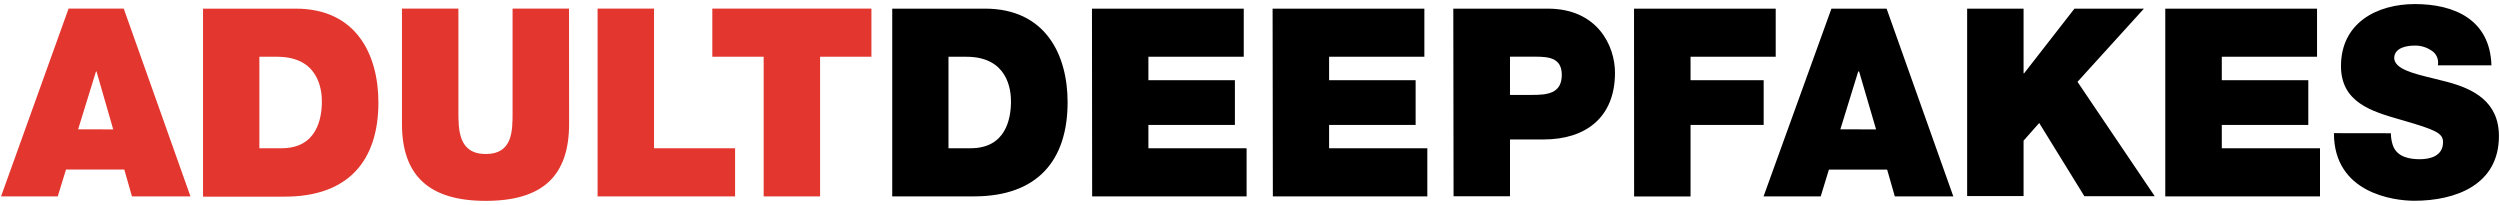 <?xml version="1.0" encoding="UTF-8"?>
<svg xmlns="http://www.w3.org/2000/svg" width="256" height="21" viewBox="0 0 256 21" fill="none">
  <path fill-rule="evenodd" clip-rule="evenodd" d="M9.828 7.32L8 13.241L11.593 13.25L9.884 7.32H9.828ZM7.021 0.884H12.672L19.503 20.109H13.513L12.727 17.363H6.757L5.915 20.109H0.109L7.021 0.884ZM49.737 20.568C55.535 20.568 58.276 18.038 58.276 12.679L58.267 0.884H52.488V11.358L52.488 11.488C52.49 13.405 52.491 15.771 49.747 15.771C46.94 15.771 46.94 13.297 46.94 11.358V0.884H41.161V12.679C41.161 17.992 43.941 20.568 49.737 20.568ZM61.193 0.884V20.109H75.273V15.18H66.972V0.884H61.193ZM72.942 0.884V5.812H78.199V20.109H83.977V5.812H89.233V0.884H72.942ZM28.836 15.181H26.56V5.812H28.388C32.622 5.812 32.96 9.176 32.96 10.384C32.96 12.193 32.411 15.181 28.836 15.181ZM30.28 0.885H20.791V20.136H29.156C35.703 20.136 38.748 16.417 38.748 10.496C38.748 5.625 36.508 0.885 30.28 0.885Z" fill="#E2362E"></path>
  <path fill-rule="evenodd" clip-rule="evenodd" d="M245.038 14.909C244.898 14.503 244.826 14.075 244.827 13.644L238.994 13.635C238.994 19.781 245.12 20.558 247.223 20.558C251.428 20.558 255.89 18.947 255.89 13.934C255.89 10.385 253.239 9.091 250.606 8.389C250.137 8.264 249.666 8.149 249.207 8.037C247.086 7.522 245.233 7.071 245.166 5.962C245.166 4.885 246.454 4.669 247.241 4.669C247.847 4.65 248.441 4.821 248.951 5.156C249.481 5.462 249.757 6.083 249.636 6.693H255.123C254.985 2.027 251.355 0.416 247.286 0.416C243.419 0.416 239.716 2.327 239.716 6.768C239.716 10.499 242.889 11.412 245.775 12.243C245.889 12.276 246.003 12.309 246.116 12.342C249.354 13.289 250.167 13.616 250.167 14.553C250.167 15.986 248.841 16.304 247.78 16.304C246.72 16.304 245.458 16.071 245.038 14.909ZM91.365 0.885H100.854C107.081 0.885 109.322 5.625 109.322 10.468C109.322 16.389 106.276 20.109 99.73 20.109H91.365V0.885ZM99.401 15.18C102.977 15.18 103.525 12.192 103.525 10.384C103.525 9.175 103.186 5.812 98.953 5.812H97.125V15.18H99.401ZM111.817 0.885H127.36V5.812H117.596V8.21H126.454V12.792H117.596V15.18H127.652V20.109H111.836L111.817 0.885ZM145.855 0.885H130.314L130.34 20.109H146.158V15.18H136.1V12.792H144.96V8.21H136.1V5.812H145.855V0.885ZM148.818 0.885H158.491C163.621 0.885 165.375 4.735 165.375 7.442C165.375 12.07 162.331 14.281 158.061 14.281H154.624V20.099H148.845L148.818 0.885ZM154.623 9.719H156.854C158.327 9.719 159.927 9.635 159.927 7.676C159.927 5.925 158.61 5.803 157.183 5.803H154.623V9.719ZM181.833 0.885H167.324L167.333 20.118H173.112V12.792H180.599V8.21H173.112V5.812H181.833V0.885ZM187.539 0.885H193.188L200.019 20.109H194.029L193.243 17.364H187.281L186.441 20.109H180.589L187.539 0.885ZM192.111 13.251L190.373 7.321H190.28L188.452 13.242L192.111 13.251ZM207.214 0.885H201.435V20.08H207.214V14.403L208.814 12.595L213.439 20.09H220.644L212.736 8.379L219.539 0.885H212.425L207.268 7.508H207.214V0.885ZM221.724 0.885H237.265V5.812H227.512V8.21H236.37V12.792H227.512V15.18H237.568V20.109H221.724V0.885Z" fill="black"></path>
</svg>
